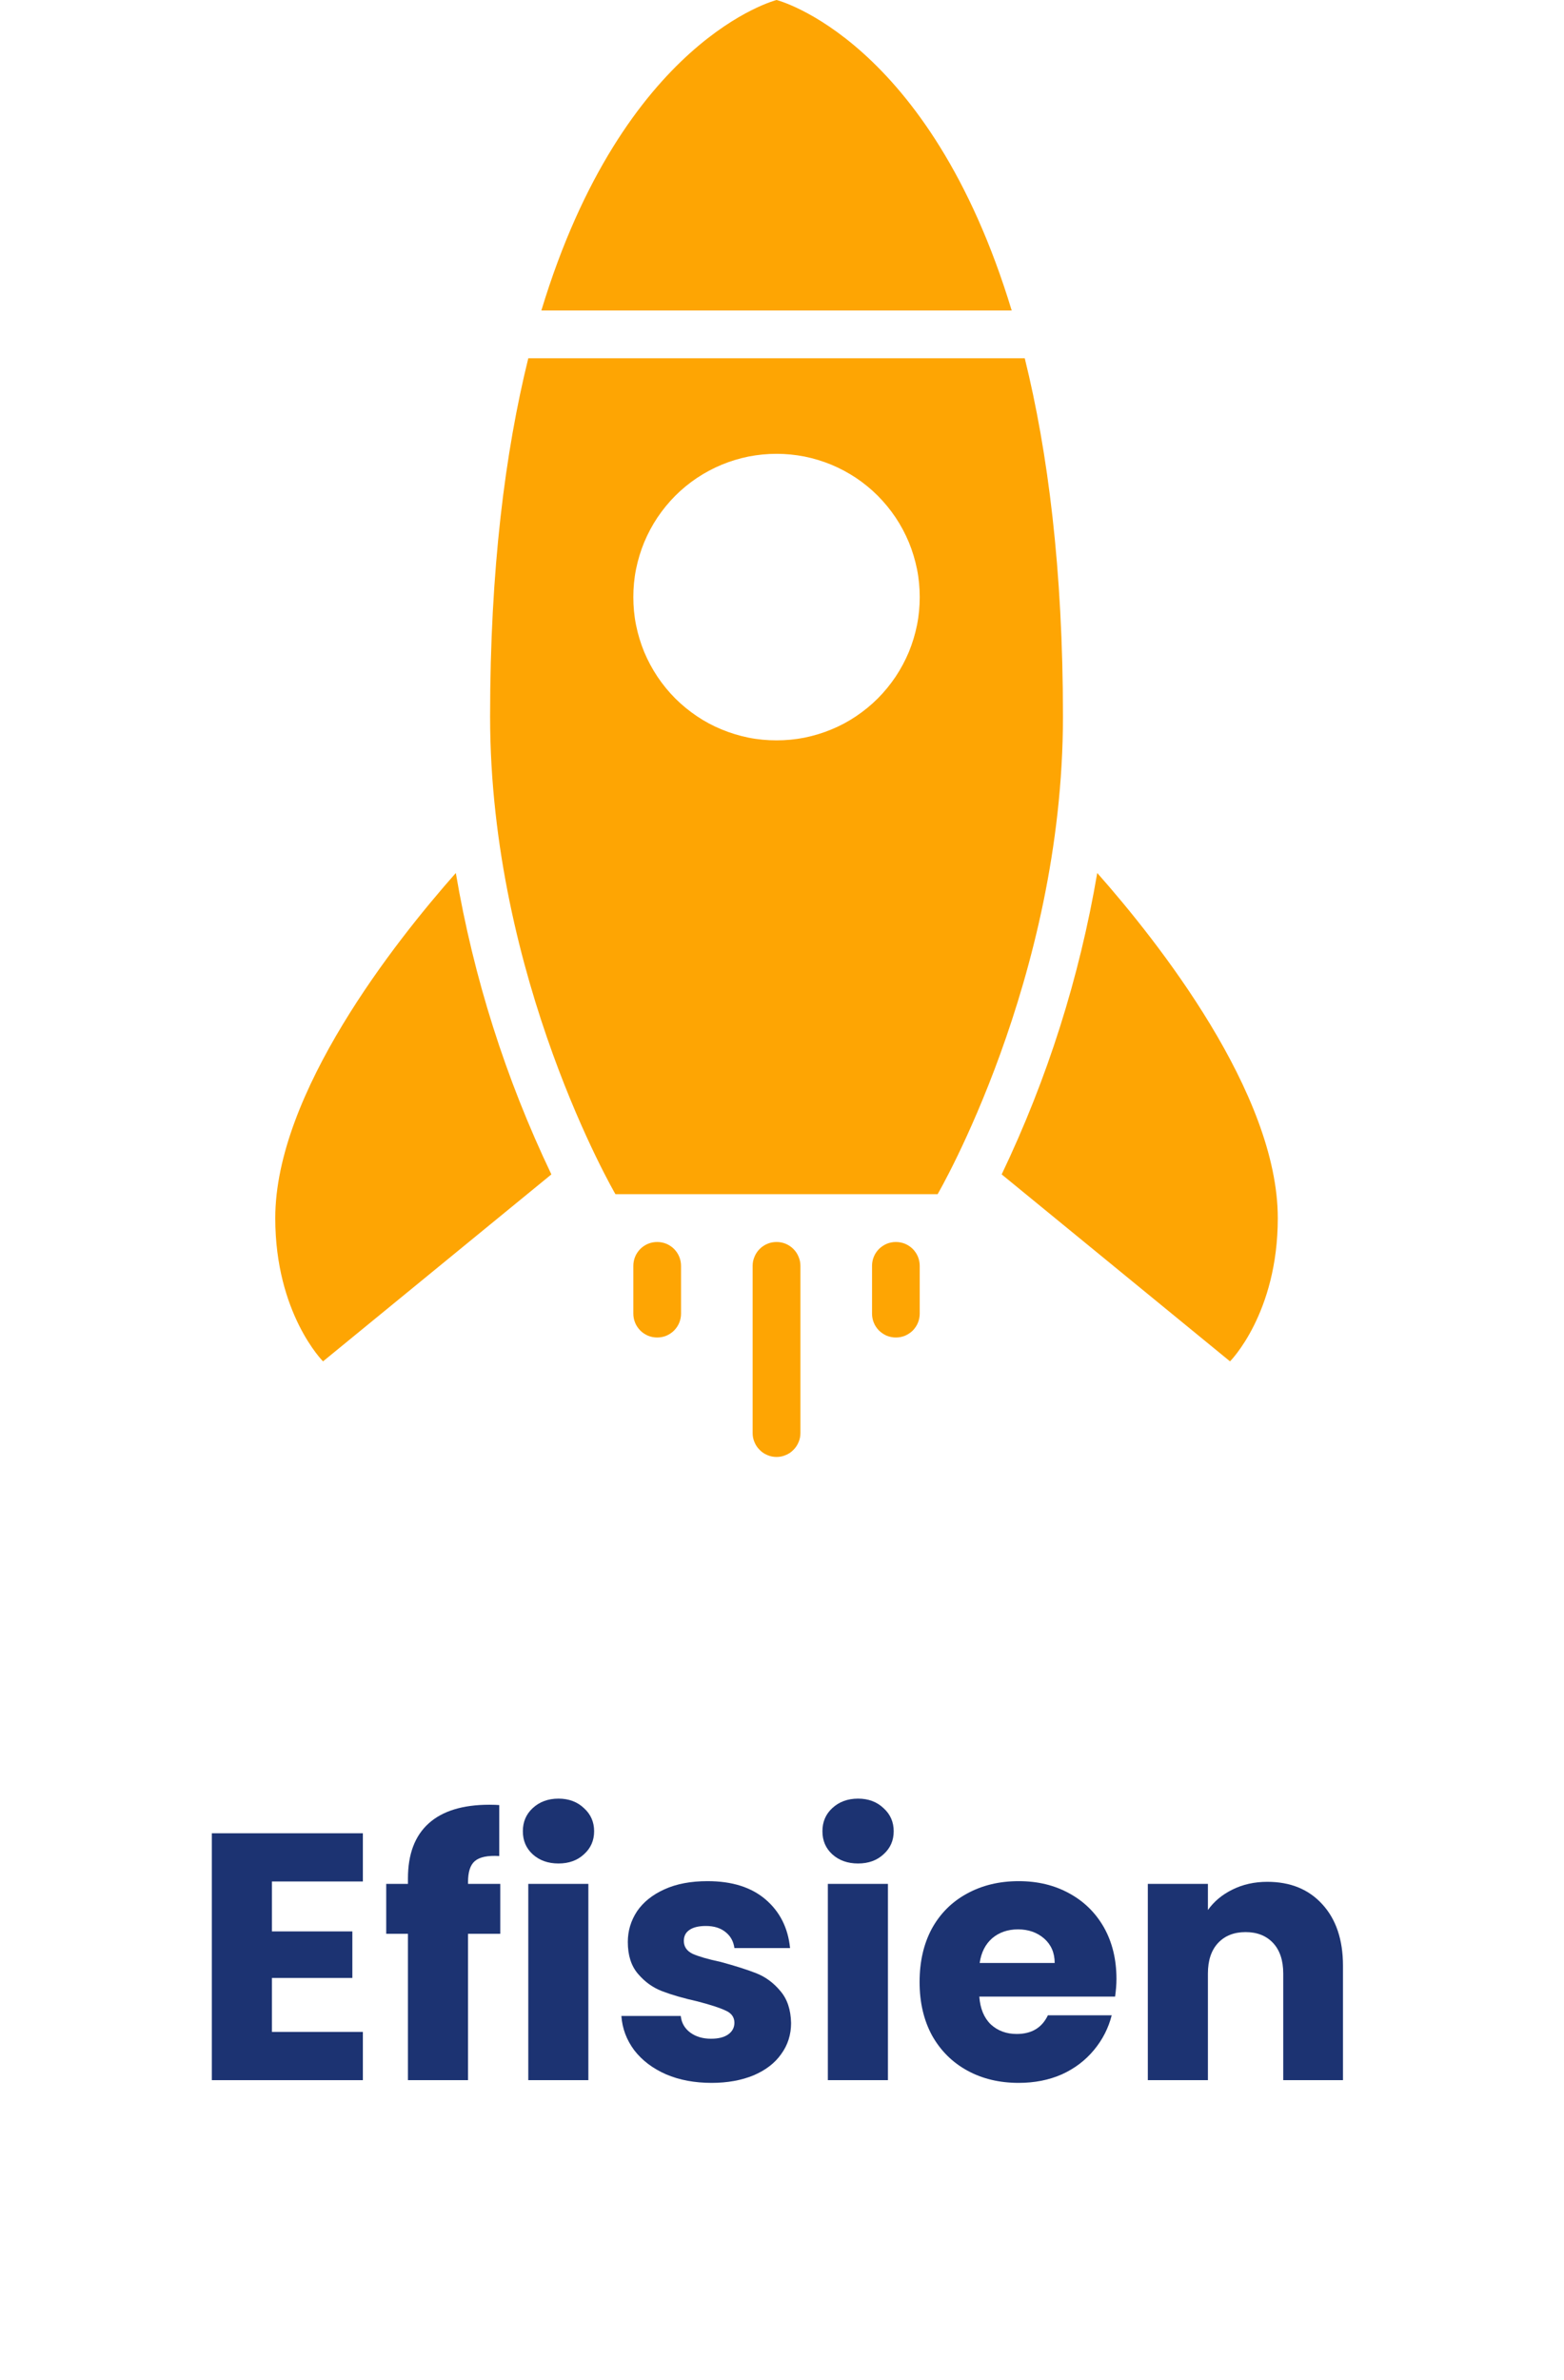 <svg xmlns="http://www.w3.org/2000/svg" xmlns:xlink="http://www.w3.org/1999/xlink" width="96" zoomAndPan="magnify" viewBox="0 0 72 109.5" height="146" preserveAspectRatio="xMidYMid meet" version="1.0"><defs><g></g><clipPath id="20a592d453"><path d="M 12.668 0 L 58.957 0 L 58.957 67.191 L 12.668 67.191 Z M 12.668 0" clip-rule="nonzero"></path></clipPath><clipPath id="2d6ee18ee8"><rect x="0" width="56" y="0" height="23"></rect></clipPath></defs><g clip-path="url(#20a592d453)"><path fill="#fea503" d="M 46.574 14.285 L 24.922 14.285 C 28.715 1.773 35.75 0 35.75 0 C 35.75 0 42.781 1.773 46.574 14.285 Z M 48.934 32.965 C 48.934 45.055 43.164 54.941 43.164 54.941 L 28.332 54.941 C 28.332 54.941 22.562 45.055 22.562 32.965 C 22.562 26.18 23.258 20.785 24.32 16.484 L 47.176 16.484 C 48.238 20.785 48.934 26.18 48.934 32.965 Z M 42.34 27.473 C 42.34 27.039 42.301 26.609 42.215 26.184 C 42.129 25.762 42.004 25.348 41.84 24.949 C 41.672 24.547 41.469 24.168 41.23 23.809 C 40.988 23.449 40.715 23.117 40.41 22.809 C 40.105 22.504 39.77 22.23 39.41 21.988 C 39.051 21.75 38.672 21.547 38.27 21.379 C 37.871 21.215 37.457 21.09 37.035 21.004 C 36.609 20.922 36.18 20.879 35.75 20.879 C 35.316 20.879 34.887 20.922 34.461 21.004 C 34.039 21.09 33.625 21.215 33.227 21.379 C 32.824 21.547 32.445 21.75 32.086 21.988 C 31.727 22.23 31.391 22.504 31.086 22.809 C 30.781 23.117 30.508 23.449 30.266 23.809 C 30.027 24.168 29.824 24.547 29.656 24.949 C 29.492 25.348 29.367 25.762 29.281 26.184 C 29.195 26.609 29.156 27.039 29.156 27.473 C 29.156 27.902 29.195 28.332 29.281 28.758 C 29.367 29.184 29.492 29.594 29.656 29.996 C 29.824 30.395 30.027 30.773 30.266 31.133 C 30.508 31.492 30.781 31.828 31.086 32.133 C 31.391 32.438 31.727 32.711 32.086 32.953 C 32.445 33.195 32.824 33.398 33.227 33.562 C 33.625 33.727 34.039 33.852 34.461 33.938 C 34.887 34.023 35.316 34.062 35.75 34.062 C 36.18 34.062 36.609 34.023 37.035 33.938 C 37.457 33.852 37.871 33.727 38.27 33.562 C 38.672 33.398 39.051 33.195 39.41 32.953 C 39.77 32.711 40.105 32.438 40.41 32.133 C 40.715 31.828 40.988 31.492 41.23 31.133 C 41.469 30.773 41.672 30.395 41.84 29.996 C 42.004 29.594 42.129 29.184 42.215 28.758 C 42.301 28.332 42.34 27.902 42.34 27.473 Z M 30.254 57.141 C 30.109 57.141 29.969 57.168 29.832 57.223 C 29.699 57.281 29.578 57.359 29.477 57.461 C 29.375 57.566 29.293 57.684 29.238 57.82 C 29.184 57.953 29.156 58.094 29.156 58.238 L 29.156 60.438 C 29.156 60.582 29.184 60.723 29.238 60.855 C 29.293 60.992 29.375 61.109 29.477 61.215 C 29.578 61.316 29.699 61.395 29.832 61.453 C 29.969 61.508 30.109 61.535 30.254 61.535 C 30.398 61.535 30.539 61.508 30.676 61.453 C 30.809 61.395 30.93 61.316 31.031 61.215 C 31.133 61.109 31.215 60.992 31.27 60.855 C 31.324 60.723 31.352 60.582 31.352 60.438 L 31.352 58.238 C 31.352 58.094 31.324 57.953 31.27 57.82 C 31.215 57.684 31.133 57.566 31.031 57.461 C 30.93 57.359 30.809 57.281 30.676 57.223 C 30.539 57.168 30.398 57.141 30.254 57.141 Z M 41.242 57.141 C 41.098 57.141 40.957 57.168 40.82 57.223 C 40.688 57.281 40.57 57.359 40.465 57.461 C 40.363 57.566 40.281 57.684 40.227 57.82 C 40.172 57.953 40.145 58.094 40.145 58.238 L 40.145 60.438 C 40.145 60.582 40.172 60.723 40.227 60.855 C 40.281 60.992 40.363 61.109 40.465 61.215 C 40.57 61.316 40.688 61.395 40.82 61.453 C 40.957 61.508 41.098 61.535 41.242 61.535 C 41.387 61.535 41.527 61.508 41.664 61.453 C 41.797 61.395 41.918 61.316 42.02 61.215 C 42.121 61.109 42.203 60.992 42.258 60.855 C 42.312 60.723 42.34 60.582 42.34 60.438 L 42.34 58.238 C 42.34 58.094 42.312 57.953 42.258 57.82 C 42.203 57.684 42.121 57.566 42.02 57.461 C 41.918 57.359 41.797 57.281 41.664 57.223 C 41.527 57.168 41.387 57.141 41.242 57.141 Z M 35.75 57.141 C 35.602 57.141 35.461 57.168 35.328 57.223 C 35.191 57.281 35.074 57.359 34.973 57.461 C 34.867 57.566 34.789 57.684 34.734 57.82 C 34.676 57.953 34.648 58.094 34.648 58.238 L 34.648 65.93 C 34.648 66.078 34.676 66.219 34.734 66.352 C 34.789 66.484 34.867 66.605 34.973 66.707 C 35.074 66.812 35.191 66.891 35.328 66.945 C 35.461 67.004 35.602 67.031 35.75 67.031 C 35.895 67.031 36.035 67.004 36.168 66.945 C 36.305 66.891 36.422 66.812 36.523 66.707 C 36.629 66.605 36.707 66.484 36.762 66.352 C 36.82 66.219 36.848 66.078 36.848 65.93 L 36.848 58.238 C 36.848 58.094 36.82 57.953 36.762 57.82 C 36.707 57.684 36.629 57.566 36.523 57.461 C 36.422 57.359 36.305 57.281 36.168 57.223 C 36.035 57.168 35.895 57.141 35.75 57.141 Z M 12.672 56.043 C 12.672 60.438 14.871 62.633 14.871 62.633 L 25.383 54.031 C 23.273 49.613 21.805 44.992 20.984 40.164 C 18.191 43.32 12.672 50.293 12.672 56.043 Z M 50.512 40.164 C 49.691 44.988 48.223 49.613 46.113 54.031 L 56.625 62.633 C 56.625 62.633 58.824 60.438 58.824 56.043 C 58.824 50.293 53.305 43.32 50.512 40.164 Z M 50.512 40.164" fill-opacity="1" fill-rule="nonzero"></path></g><g transform="matrix(1, 0, 0, 1, 8, 79)"><g clip-path="url(#2d6ee18ee8)"><g fill="#1c3372" fill-opacity="1"><g transform="translate(0.752, 16.703)"><g><path d="M 3.766 -9.141 L 3.766 -6.844 L 7.469 -6.844 L 7.469 -4.703 L 3.766 -4.703 L 3.766 -2.219 L 7.953 -2.219 L 7.953 0 L 1 0 L 1 -11.359 L 7.953 -11.359 L 7.953 -9.141 Z M 3.766 -9.141"></path></g></g></g><g fill="#1c3372" fill-opacity="1"><g transform="translate(9.499, 16.703)"><g><path d="M 5.531 -6.734 L 4.047 -6.734 L 4.047 0 L 1.281 0 L 1.281 -6.734 L 0.281 -6.734 L 0.281 -9.031 L 1.281 -9.031 L 1.281 -9.281 C 1.281 -10.395 1.598 -11.238 2.234 -11.812 C 2.867 -12.383 3.801 -12.672 5.031 -12.672 C 5.238 -12.672 5.391 -12.664 5.484 -12.656 L 5.484 -10.312 C 4.953 -10.344 4.578 -10.266 4.359 -10.078 C 4.148 -9.898 4.047 -9.578 4.047 -9.109 L 4.047 -9.031 L 5.531 -9.031 Z M 5.531 -6.734"></path></g></g></g><g fill="#1c3372" fill-opacity="1"><g transform="translate(15.32, 16.703)"><g><path d="M 2.391 -9.969 C 1.91 -9.969 1.516 -10.109 1.203 -10.391 C 0.898 -10.672 0.75 -11.023 0.75 -11.453 C 0.75 -11.879 0.898 -12.234 1.203 -12.516 C 1.516 -12.805 1.91 -12.953 2.391 -12.953 C 2.867 -12.953 3.258 -12.805 3.562 -12.516 C 3.875 -12.234 4.031 -11.879 4.031 -11.453 C 4.031 -11.023 3.875 -10.672 3.562 -10.391 C 3.258 -10.109 2.867 -9.969 2.391 -9.969 Z M 3.766 -9.031 L 3.766 0 L 1 0 L 1 -9.031 Z M 3.766 -9.031"></path></g></g></g><g fill="#1c3372" fill-opacity="1"><g transform="translate(20.09, 16.703)"><g><path d="M 4.672 0.125 C 3.891 0.125 3.191 -0.004 2.578 -0.266 C 1.961 -0.535 1.473 -0.906 1.109 -1.375 C 0.754 -1.852 0.555 -2.379 0.516 -2.953 L 3.25 -2.953 C 3.281 -2.641 3.426 -2.383 3.688 -2.188 C 3.945 -2 4.266 -1.906 4.641 -1.906 C 4.984 -1.906 5.25 -1.973 5.438 -2.109 C 5.625 -2.242 5.719 -2.422 5.719 -2.641 C 5.719 -2.898 5.582 -3.086 5.312 -3.203 C 5.051 -3.328 4.617 -3.469 4.016 -3.625 C 3.367 -3.77 2.828 -3.926 2.391 -4.094 C 1.961 -4.258 1.594 -4.523 1.281 -4.891 C 0.969 -5.254 0.812 -5.742 0.812 -6.359 C 0.812 -6.867 0.953 -7.336 1.234 -7.766 C 1.523 -8.191 1.945 -8.531 2.5 -8.781 C 3.051 -9.031 3.711 -9.156 4.484 -9.156 C 5.609 -9.156 6.5 -8.875 7.156 -8.312 C 7.812 -7.75 8.188 -7.004 8.281 -6.078 L 5.719 -6.078 C 5.676 -6.391 5.539 -6.633 5.312 -6.812 C 5.082 -7 4.781 -7.094 4.406 -7.094 C 4.07 -7.094 3.816 -7.031 3.641 -6.906 C 3.473 -6.789 3.391 -6.625 3.391 -6.406 C 3.391 -6.145 3.523 -5.945 3.797 -5.812 C 4.078 -5.688 4.508 -5.562 5.094 -5.438 C 5.758 -5.258 6.301 -5.086 6.719 -4.922 C 7.145 -4.754 7.516 -4.484 7.828 -4.109 C 8.148 -3.742 8.316 -3.25 8.328 -2.625 C 8.328 -2.094 8.176 -1.617 7.875 -1.203 C 7.582 -0.785 7.156 -0.457 6.594 -0.219 C 6.039 0.008 5.398 0.125 4.672 0.125 Z M 4.672 0.125"></path></g></g></g><g fill="#1c3372" fill-opacity="1"><g transform="translate(29.111, 16.703)"><g><path d="M 2.391 -9.969 C 1.91 -9.969 1.516 -10.109 1.203 -10.391 C 0.898 -10.672 0.75 -11.023 0.75 -11.453 C 0.75 -11.879 0.898 -12.234 1.203 -12.516 C 1.516 -12.805 1.91 -12.953 2.391 -12.953 C 2.867 -12.953 3.258 -12.805 3.562 -12.516 C 3.875 -12.234 4.031 -11.879 4.031 -11.453 C 4.031 -11.023 3.875 -10.672 3.562 -10.391 C 3.258 -10.109 2.867 -9.969 2.391 -9.969 Z M 3.766 -9.031 L 3.766 0 L 1 0 L 1 -9.031 Z M 3.766 -9.031"></path></g></g></g><g fill="#1c3372" fill-opacity="1"><g transform="translate(33.881, 16.703)"><g><path d="M 9.516 -4.656 C 9.516 -4.395 9.492 -4.125 9.453 -3.844 L 3.203 -3.844 C 3.242 -3.289 3.422 -2.863 3.734 -2.562 C 4.055 -2.27 4.453 -2.125 4.922 -2.125 C 5.609 -2.125 6.086 -2.41 6.359 -2.984 L 9.297 -2.984 C 9.148 -2.398 8.879 -1.867 8.484 -1.391 C 8.086 -0.91 7.594 -0.535 7 -0.266 C 6.406 -0.004 5.742 0.125 5.016 0.125 C 4.129 0.125 3.344 -0.062 2.656 -0.438 C 1.969 -0.812 1.426 -1.348 1.031 -2.047 C 0.645 -2.754 0.453 -3.578 0.453 -4.516 C 0.453 -5.453 0.641 -6.27 1.016 -6.969 C 1.398 -7.664 1.938 -8.203 2.625 -8.578 C 3.32 -8.961 4.117 -9.156 5.016 -9.156 C 5.891 -9.156 6.664 -8.969 7.344 -8.594 C 8.02 -8.227 8.551 -7.707 8.938 -7.031 C 9.32 -6.352 9.516 -5.562 9.516 -4.656 Z M 6.672 -5.391 C 6.672 -5.859 6.508 -6.234 6.188 -6.516 C 5.863 -6.797 5.461 -6.938 4.984 -6.938 C 4.516 -6.938 4.117 -6.801 3.797 -6.531 C 3.484 -6.258 3.289 -5.879 3.219 -5.391 Z M 6.672 -5.391"></path></g></g></g><g fill="#1c3372" fill-opacity="1"><g transform="translate(43.841, 16.703)"><g><path d="M 6.5 -9.125 C 7.562 -9.125 8.406 -8.781 9.031 -8.094 C 9.664 -7.406 9.984 -6.461 9.984 -5.266 L 9.984 0 L 7.234 0 L 7.234 -4.906 C 7.234 -5.508 7.078 -5.977 6.766 -6.312 C 6.453 -6.645 6.031 -6.812 5.5 -6.812 C 4.969 -6.812 4.547 -6.645 4.234 -6.312 C 3.922 -5.977 3.766 -5.508 3.766 -4.906 L 3.766 0 L 1 0 L 1 -9.031 L 3.766 -9.031 L 3.766 -7.828 C 4.047 -8.223 4.422 -8.535 4.891 -8.766 C 5.367 -9.004 5.906 -9.125 6.5 -9.125 Z M 6.5 -9.125"></path></g></g></g></g></g></svg>